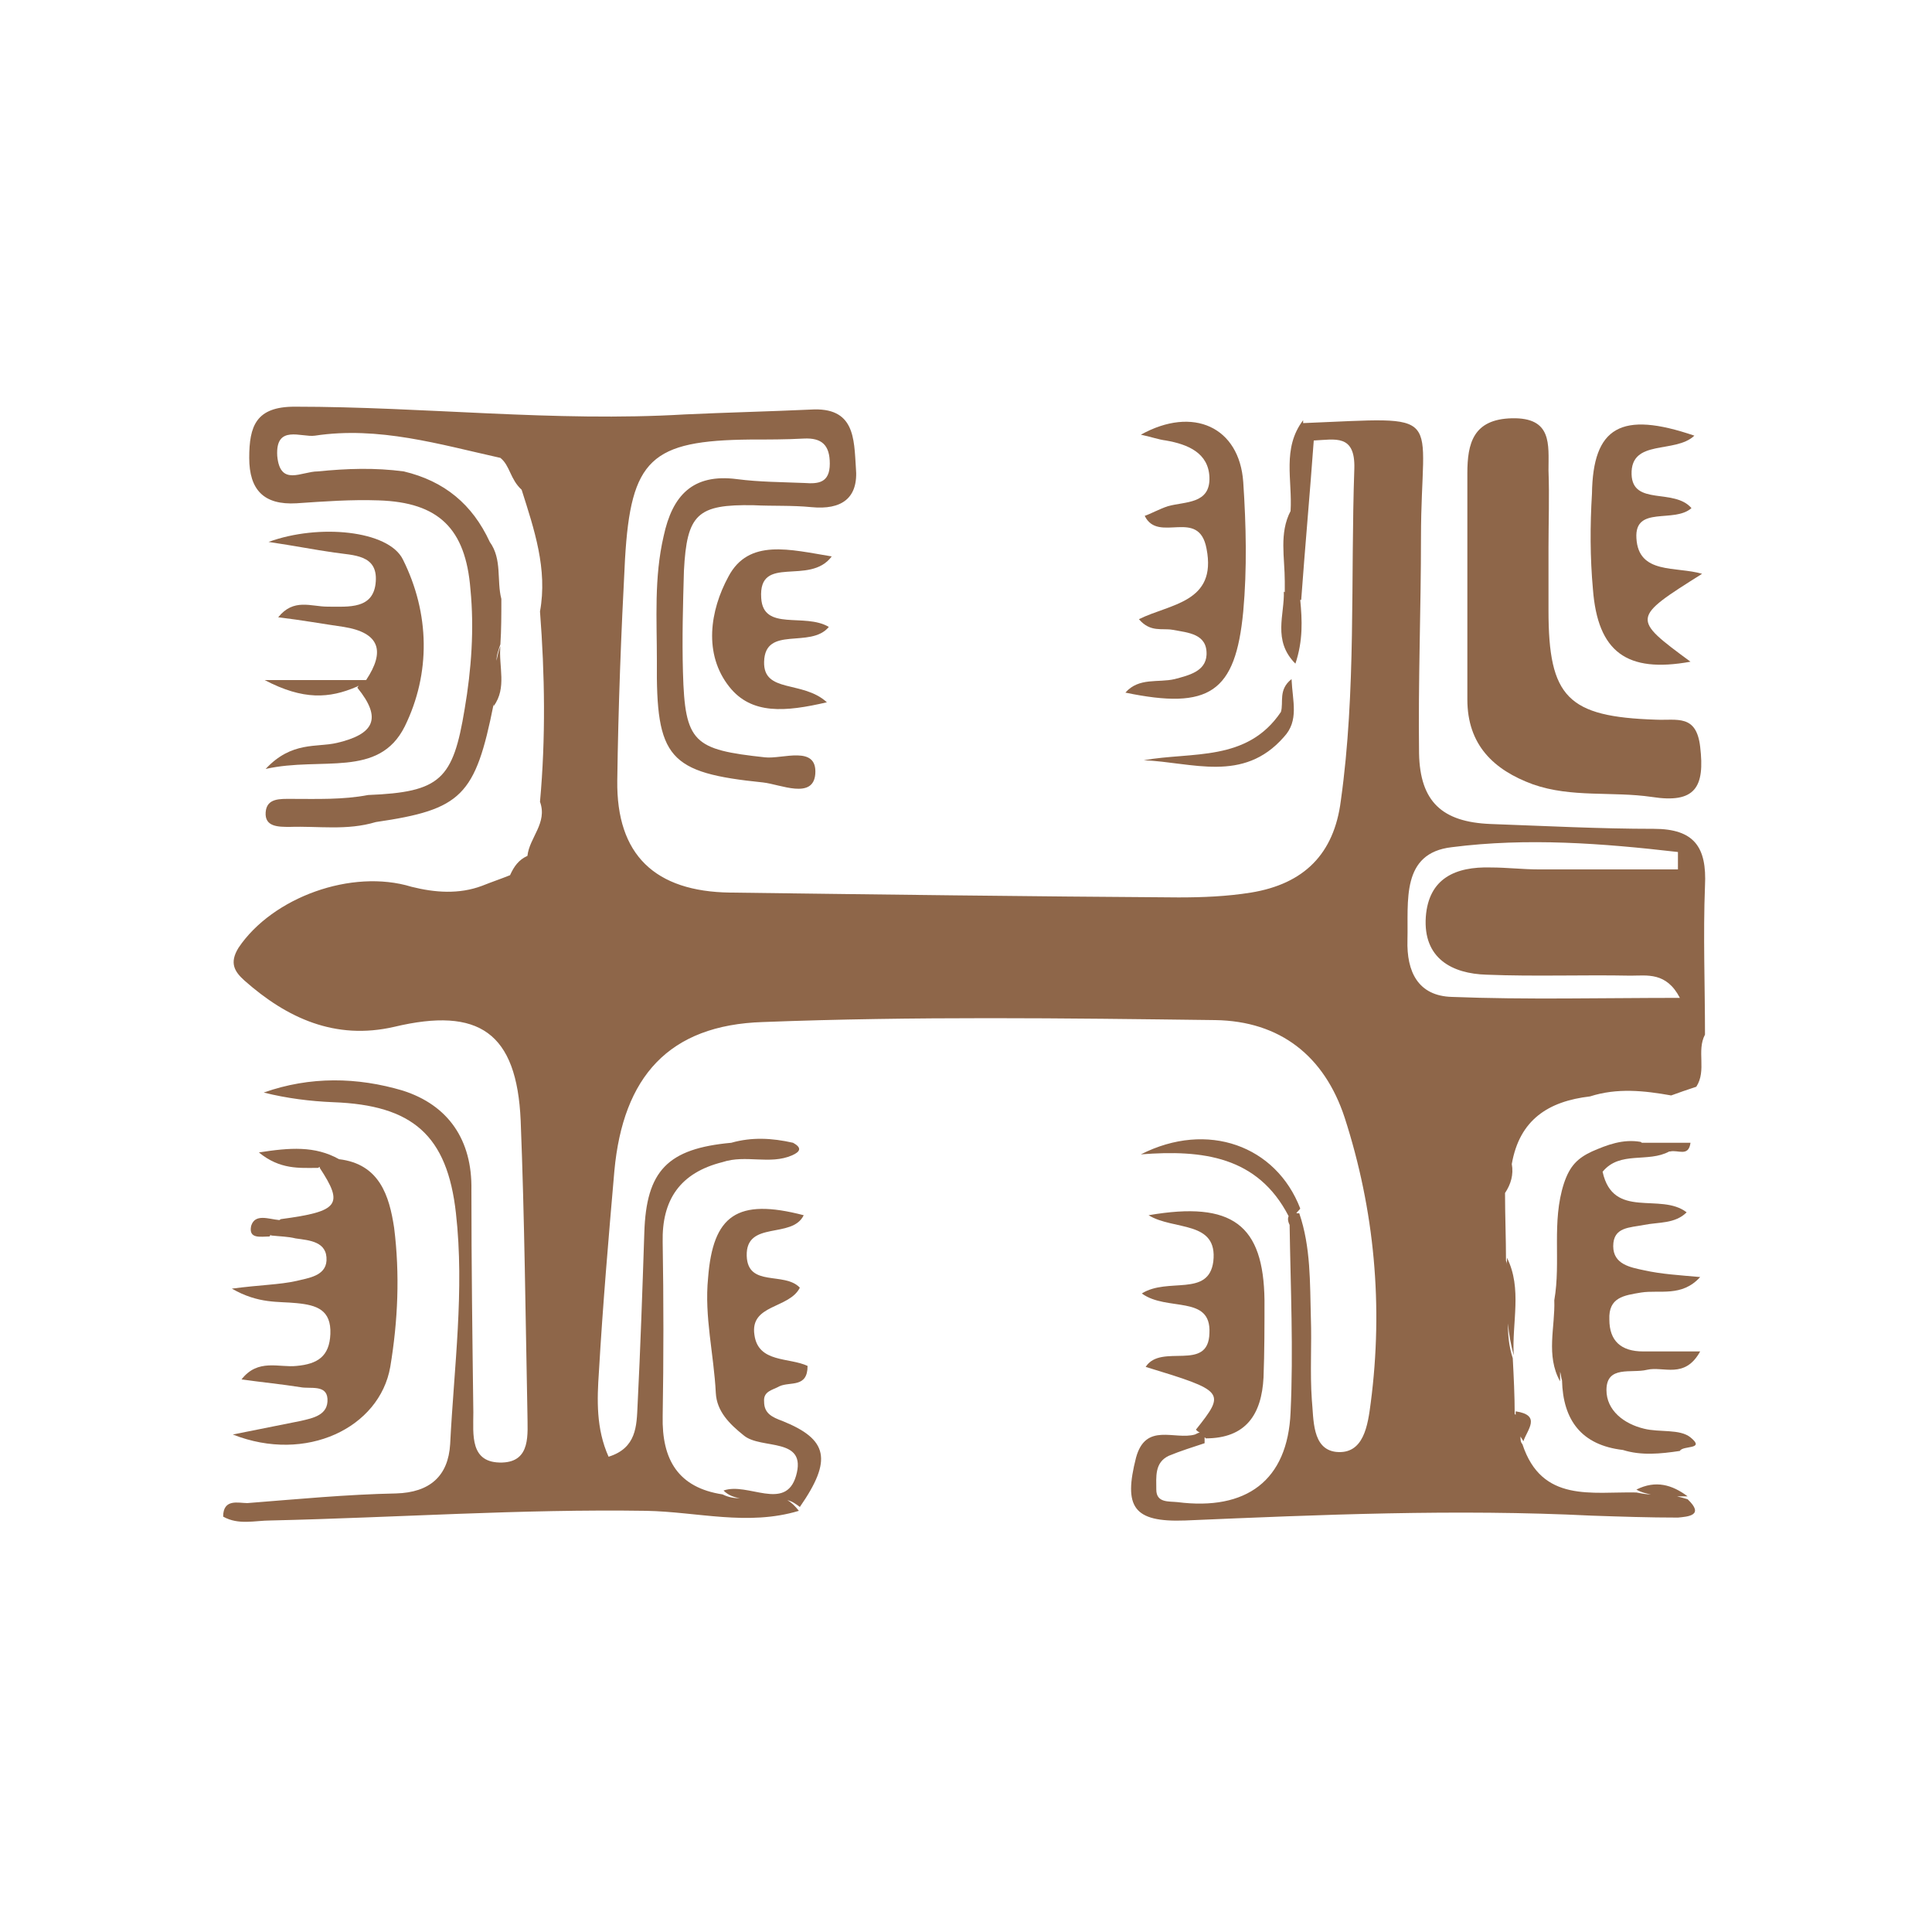 <?xml version="1.0" encoding="utf-8"?>
<!-- Generator: Adobe Illustrator 23.0.2, SVG Export Plug-In . SVG Version: 6.00 Build 0)  -->
<svg version="1.1" id="Calque_1" xmlns="http://www.w3.org/2000/svg" xmlns:xlink="http://www.w3.org/1999/xlink" x="0px" y="0px"
	 viewBox="0 0 200 200" style="enable-background:new 0 0 200 200;" xml:space="preserve">
<style type="text/css">
	.st0{fill:#8E6649;}
</style>
<g>
	<path class="st0" d="M171.2,85.8c-5.6,0-11.3-0.3-16.9-0.5c-5-0.2-7.3-2.3-7.4-7.3c-0.1-7.5,0.2-14.9,0.2-22.4
		c0-13.3,2.9-12.4-12.2-11.8c0-0.1,0-0.2,0-0.3c-2.2,2.9-1.1,6.2-1.3,9.4c-1.2,2.3-0.6,4.8-0.6,7.3c0,0.3,0,0.7,0,1c0,0,0,0,0,0.1
		c0,0-0.1,0-0.1-0.1c0.1,2.4-1.2,5.1,1.2,7.5c0.8-2.4,0.7-4.5,0.5-6.6c0,0,0.1,0,0.1,0c0.4-5.5,0.9-11,1.3-16.5
		c2.2-0.1,4.3-0.7,4.2,2.9c-0.4,11.5,0.2,23-1.4,34.4c-0.7,5.5-3.8,8.6-9.3,9.5c-2.5,0.4-5,0.5-7.5,0.5c-15.4-0.1-30.9-0.3-46.4-0.5
		c-7.8-0.1-11.8-3.9-11.7-11.6c0.1-7.6,0.4-15.3,0.8-22.9c0.6-10.4,2.7-12.3,13-12.4c1.8,0,3.7,0,5.5-0.1c1.9-0.1,2.7,0.7,2.7,2.6
		c0,2-1.2,2.1-2.6,2c-2.4-0.1-4.7-0.1-7-0.4c-4.6-0.6-6.7,1.7-7.6,5.9c-1,4.3-0.7,8.6-0.7,12.9C67.9,78.5,69.2,80,79,81
		c1.8,0.2,5.2,1.8,5.4-0.9c0.2-3-3.4-1.5-5.2-1.7c-7.4-0.8-8.3-1.5-8.5-8.8c-0.1-3.5,0-7,0.1-10.5c0.3-5.9,1.4-6.9,7.2-6.8
		c2,0.1,4,0,6,0.2c3.1,0.3,4.9-0.9,4.6-4.1c-0.2-3-0.1-6.3-4.7-6c-4.4,0.2-8.7,0.3-13,0.5c-13.5,0.8-26.9-0.8-40.4-0.8
		c-4,0-4.7,2-4.7,5.3c0,3.3,1.5,4.9,4.9,4.7c2.9-0.2,5.7-0.4,8.5-0.3c6.2,0.2,9,2.9,9.5,9.2c0.4,4.1,0.1,8.3-0.6,12.4
		c-1.2,7.3-2.5,8.6-10,8.9c-2.6,0.5-5.3,0.4-7.9,0.4c-1.2,0-2.6-0.1-2.7,1.4s1.3,1.5,2.5,1.5c3-0.1,5.9,0.4,8.9-0.5
		c8.9-1.3,10.3-2.7,12.2-12.2c0,0.1,0,0.1,0,0.2c1.4-1.9,0.5-4.1,0.7-6.2c-0.2,0.5-0.3,1-0.4,1.5c0-0.6,0.2-1.1,0.4-1.7
		c0.1-1.5,0.1-3.1,0.1-4.7c-0.5-1.9,0.1-4.1-1.2-5.9c-1.8-3.9-4.7-6.3-8.9-7.3c-3-0.4-5.9-0.3-8.9,0c-1.7,0-3.9,1.6-4.2-1.6
		c-0.2-3.3,2.5-1.9,3.9-2.1c6.6-1,12.9,0.9,19.2,2.3c1,0.8,1,2.2,2.2,3.3c1.3,4.1,2.7,8.2,1.9,12.6c0.5,6.5,0.6,13.1,0,19.7
		c0.8,2.2-1.1,3.7-1.3,5.6c-0.9,0.4-1.4,1.1-1.8,2c-1,0.4-1.9,0.7-2.9,1.1c-2.4,0.9-4.9,0.7-7.3,0.1c-6.2-1.9-14.4,1.1-17.9,6.3
		c-1,1.6-0.4,2.5,0.6,3.4c4.4,3.9,9.4,6.2,15.5,4.8c8.8-2.1,12.7,0.6,13.1,9.7c0.4,10.1,0.5,20.3,0.7,30.4c0,2,0.4,4.9-2.6,5
		c-3.4,0.1-3-2.9-3-5.2c-0.1-7.7-0.2-15.3-0.2-23c0.1-5.2-2.4-8.8-7.1-10.3c-4.7-1.4-9.6-1.5-14.4,0.2c2.4,0.6,4.8,0.9,7.2,1
		c8.2,0.3,11.8,3.4,12.7,11.5c0.9,8-0.2,15.9-0.6,23.9c-0.2,3.3-2.1,5-5.6,5.1c-5.1,0.1-10.3,0.6-15.4,1c-0.9,0-2.5-0.5-2.5,1.4
		c1.6,0.9,3.3,0.4,4.9,0.4c13-0.3,25.9-1.2,38.9-1c5.3,0.1,10.5,1.6,15.8,0c-0.4-0.5-0.8-0.9-1.2-1.1c0.5,0.1,0.9,0.4,1.3,0.7
		c3.4-4.9,2.9-7-1.8-8.9c-1.1-0.4-1.9-0.8-1.9-2c-0.1-1.1,0.9-1.2,1.6-1.6c1.1-0.5,2.9,0.2,2.9-2.1c-1.9-0.9-5.1-0.3-5.5-3.2
		c-0.5-3.2,3.6-2.7,4.7-4.9c-1.6-1.7-5.4,0-5.5-3.3c-0.1-3.7,4.7-1.7,5.9-4.2c-6.9-1.8-9.4,0-9.9,6.5c-0.4,4,0.6,7.9,0.8,11.9
		c0.1,1.9,1.4,3.2,2.9,4.4c1.8,1.5,6.6,0.1,5.4,4.2c-1.1,3.7-5,0.6-7.5,1.5c0.5,0.5,1.1,0.7,1.7,0.8c-0.6,0-1.2-0.1-1.8-0.4
		c-4.6-0.7-6.3-3.6-6.2-8.1c0.1-6,0.1-12,0-18c-0.1-4.4,1.8-7.2,6.2-8.3c2.4-0.8,4.9,0.3,7.2-0.7c0.9-0.4,1-0.8,0.1-1.3
		c-2.2-0.5-4.3-0.6-6.4,0c-6.6,0.6-8.8,2.9-9,9.3c-0.2,6-0.4,11.9-0.7,17.9c-0.1,2.1-0.1,4.4-3,5.3c-1.3-2.9-1.2-5.9-1-8.8
		c0.4-6.9,1-13.9,1.6-20.8c0.9-9.7,5.6-15.1,15.4-15.4c15.6-0.6,31.2-0.4,46.8-0.2c6.7,0.1,11.3,3.7,13.4,10.1
		c3.1,9.6,4,19.5,2.7,29.5c-0.3,2.3-0.7,5.4-3.6,5.1c-2.5-0.3-2.3-3.4-2.5-5.4c-0.2-2.8,0-5.7-0.1-8.5c-0.1-3.6,0-7.3-1.2-10.8
		c-0.1,0-0.2,0-0.3,0c0.1-0.2,0.3-0.3,0.4-0.5c-2.5-6.5-9.6-9.1-16.5-5.6c6.4-0.5,12.1,0.2,15.3,6.4c-0.1,0.2-0.1,0.5,0.1,0.9
		c0.1,6.5,0.4,13,0.1,19.4c-0.3,7.1-4.6,10.2-11.7,9.3c-0.9-0.1-2.2,0.1-2.2-1.3c0-1.3-0.2-2.8,1.3-3.5c1.2-0.5,2.5-0.9,3.7-1.3
		c0-0.2,0-0.4,0-0.6c0,0,0.1,0,0.1,0.1c4.2,0,5.8-2.5,6-6.3c0.1-2.7,0.1-5.3,0.1-8c-0.1-7.8-3.3-10.3-12-8.8
		c2.6,1.6,7.2,0.5,6.7,4.8c-0.5,3.7-4.7,1.6-7.4,3.3c2.6,1.9,7.2,0.1,7,4.1c-0.1,4.1-5,1-6.6,3.5c8.2,2.5,8.3,2.6,5.2,6.5
		c0.1,0.1,0.2,0.2,0.4,0.3c-0.1,0-0.3,0.1-0.5,0.2c-2.1,0.6-5.1-1.3-6.1,2.4c-1.3,5.1-0.3,6.7,5.1,6.5c14-0.6,28-1.2,42.1-0.5
		c3,0.1,5.9,0.2,8.9,0.2c1-0.1,2.8-0.2,1-1.9c-0.3-0.1-0.7-0.2-1.1-0.3c0.4,0,0.7,0,1.1,0c-1.6-1.2-3.3-1.7-5.3-0.7
		c0.5,0.3,1,0.4,1.5,0.5c-0.5,0-1-0.1-1.5-0.2c-4.6-0.1-9.8,1.1-11.8-5c-0.2-0.2-0.2-0.5-0.2-0.8c0.1,0.2,0.2,0.3,0.3,0.5
		c0.4-1.2,1.9-2.7-0.8-3.1c0,0.1,0,0.3,0,0.4c0,0,0-0.1-0.1-0.1c0-1.9-0.1-3.9-0.2-5.8c-0.4-1.2-0.5-2.4-0.5-3.6
		c0.1,1.1,0.3,2.2,0.6,3.3c-0.2-3.4,0.9-6.9-0.7-10.1c0,0.3,0,0.5,0,0.8c0-0.2,0-0.3-0.1-0.5c0-2.3-0.1-4.7-0.1-7
		c0.6-0.9,0.9-1.9,0.7-3c0.8-4.6,3.8-6.5,8.1-7c2.8-0.9,5.6-0.6,8.4-0.1c0.8-0.3,1.7-0.6,2.6-0.9c1.1-1.7,0-3.7,0.9-5.4
		c0-5.1-0.2-10.3,0-15.4C176.7,87.7,175.4,85.8,171.2,85.8z M150.3,103.2c-3.5-0.1-4.7-2.6-4.6-5.9c0.1-4-0.7-9,4.6-9.6
		c7.8-1,15.6-0.4,23.4,0.5c0,0.6,0,1.2,0,1.8c-4.8,0-9.6,0-14.4,0c-1.7,0-3.3-0.2-5-0.2c-3.6-0.1-6.4,1.1-6.7,5.1
		c-0.3,4.3,2.7,5.9,6.3,6c5,0.2,10,0,14.9,0.1c1.7,0,3.7-0.4,5.1,2.3C165.7,103.3,158,103.5,150.3,103.2z"/>
	<path class="st0" d="M132.9,76.3c1.6-1.7,0.9-3.7,0.8-6c-1.4,1.1-0.8,2.4-1.1,3.4c-3.5,5.2-9.2,4.1-14.2,5
		C123.4,78.9,128.7,81.1,132.9,76.3z"/>
	<path class="st0" d="M158.7,81.2c4,1.4,8.2,0.7,12.3,1.3c4.5,0.7,5.5-1,5-5.2c-0.4-3.4-2.4-2.7-4.6-2.8
		c-9.1-0.3-11.1-2.3-11.1-11.3c0-2.2,0-4.3,0-6.5c0-2.6,0.1-5.3,0-8c0-2.7,0.4-5.5-3.8-5.4c-4,0.1-4.6,2.6-4.6,5.7
		c0,7.8,0,15.6,0,23.4C151.9,77.1,154.6,79.7,158.7,81.2z"/>
	<path class="st0" d="M30.7,132.6c-1.8,0.4-3.7,0.4-6.7,0.8c2.8,1.6,4.8,1.3,6.7,1.5c2.1,0.2,3.6,0.7,3.5,3.2
		c-0.1,2.3-1.3,3.1-3.5,3.3c-1.8,0.2-4-0.8-5.7,1.4c2.2,0.3,4.2,0.5,6.1,0.8c1,0.2,2.7-0.3,2.8,1.2c0.1,1.7-1.5,2-2.8,2.3
		c-2,0.4-4,0.8-7,1.4c7.6,3,15.2-0.7,16.3-7c0.8-4.8,1-9.6,0.4-14.4c-0.5-3.3-1.5-6.6-5.7-7.1c-2.5-1.4-5.1-1.2-8.3-0.7
		c2.2,1.8,4.2,1.6,6.1,1.6c0.1,0,0.1-0.1,0.2-0.1c0,0,0,0,0,0.1c2.5,3.8,2,4.5-4,5.3c-0.1,0-0.1,0.1-0.2,0.1c0,0,0,0,0,0
		c-1.1-0.1-2.5-0.7-2.9,0.6c-0.3,1.4,1,1.1,1.9,1.1c0.1-0.1,0.1-0.2,0.1-0.2c0,0,0,0.1,0.1,0.1c0.9,0.1,1.7,0.1,2.5,0.3
		c1.4,0.2,3.3,0.3,3.2,2.3C33.7,132.1,31.9,132.3,30.7,132.6z"/>
	<path class="st0" d="M169.9,133.8c1.9-0.3,4.2,0.5,6.1-1.6c-2.2-0.2-4-0.3-5.8-0.7c-1.4-0.3-3.2-0.6-3.2-2.5c0-2,1.7-1.9,3.2-2.2
		s3.2-0.1,4.4-1.3c-2.7-2.1-7.6,0.8-8.7-4.2c1.8-2.2,4.7-0.9,6.9-2.1c0,0,0.1,0,0.1,0c0.8-0.2,1.9,0.6,2.1-0.9c-1.6,0-3.4,0-5,0
		c-0.1,0-0.1-0.1-0.2-0.1c-1.8-0.3-3.4,0.3-5,1c-1.5,0.7-2.3,1.5-2.9,3.3c-1.3,4-0.3,8.1-1,12.1c0.1,2.8-0.9,5.7,0.6,8.4
		c0-0.3,0-0.6,0-1c0.1,0.3,0.1,0.6,0.2,0.9c0.1,4.1,2,6.7,6.3,7.2c1.9,0.6,3.9,0.4,5.9,0.1c0.3-0.6,2.7-0.1,1.1-1.4
		c-1.1-0.9-3.2-0.5-4.8-0.9c-2.1-0.5-3.9-1.9-3.9-4c0-2.6,2.6-1.7,4.2-2.1c1.7-0.4,3.9,1,5.5-1.9c-2.3,0-4.1,0-5.9,0
		c-2.3,0-3.5-1.1-3.5-3.3C166.5,134.3,168.1,134.1,169.9,133.8z"/>
	<path class="st0" d="M121.6,70.3c-1.7,0.4-3.7-0.2-5.1,1.4c8.7,1.8,11.4,0,12.2-8.4c0.4-4.4,0.3-8.9,0-13.4
		c-0.4-5.7-5.2-7.9-10.6-4.9c1,0.2,1.8,0.5,2.6,0.6c2.3,0.4,4.4,1.3,4.5,3.8c0.1,2.8-2.5,2.5-4.3,3c-0.9,0.3-1.8,0.8-2.4,1
		c1.4,2.9,5.6-0.9,6.4,3.4c1.1,5.6-3.8,5.7-7,7.3c1.2,1.4,2.4,0.9,3.5,1.1c1.6,0.3,3.6,0.4,3.5,2.6
		C124.8,69.5,123.1,69.9,121.6,70.3z"/>
	<path class="st0" d="M175,68.5c-6.1-4.5-6.1-4.5,1.2-9.1c-2.7-0.8-6.6,0.1-6.8-3.7c-0.2-3.4,3.9-1.5,5.7-3.1
		c-1.8-2.1-6.1-0.2-6.2-3.5c-0.1-3.7,4.5-2.1,6.5-4c-7.6-2.6-10.5-0.9-10.6,6c-0.2,3.3-0.2,6.6,0.1,9.9
		C165.4,67.5,168.4,69.7,175,68.5z"/>
	<path class="st0" d="M27.4,70.4c4,2.1,6.7,1.9,9.5,0.7c0.1,0,0.1-0.1,0.2-0.1c0,0.1-0.1,0.1-0.1,0.2c2.6,3.2,1.7,4.8-2.1,5.7
		c-2.1,0.5-4.7-0.2-7.4,2.7c5.8-1.3,11.7,1,14.4-4.4c2.7-5.5,2.6-11.7-0.2-17.3c-1.5-3-8.7-3.7-13.9-1.8c2.7,0.4,4.7,0.8,6.8,1.1
		c2,0.3,4.5,0.2,4.3,3c-0.2,2.9-2.8,2.6-5,2.6c-1.7,0-3.5-0.9-5.1,1.1c2.5,0.3,4.7,0.7,6.8,1c3.7,0.6,4.3,2.5,2.3,5.5
		C34.9,70.4,31.8,70.4,27.4,70.4z"/>
	<path class="st0" d="M86.1,57.6c-4.3-0.7-8.6-1.9-10.7,2.1c-1.9,3.5-2.6,8,0.1,11.4c2.3,2.9,5.8,2.6,10.1,1.6
		c-2.5-2.3-6.6-0.9-6.5-4.2c0.1-3.8,4.8-1.3,6.7-3.6c-2.5-1.5-6.8,0.5-7-3C78.5,57.3,83.8,60.7,86.1,57.6z"/>
</g>
</svg>
